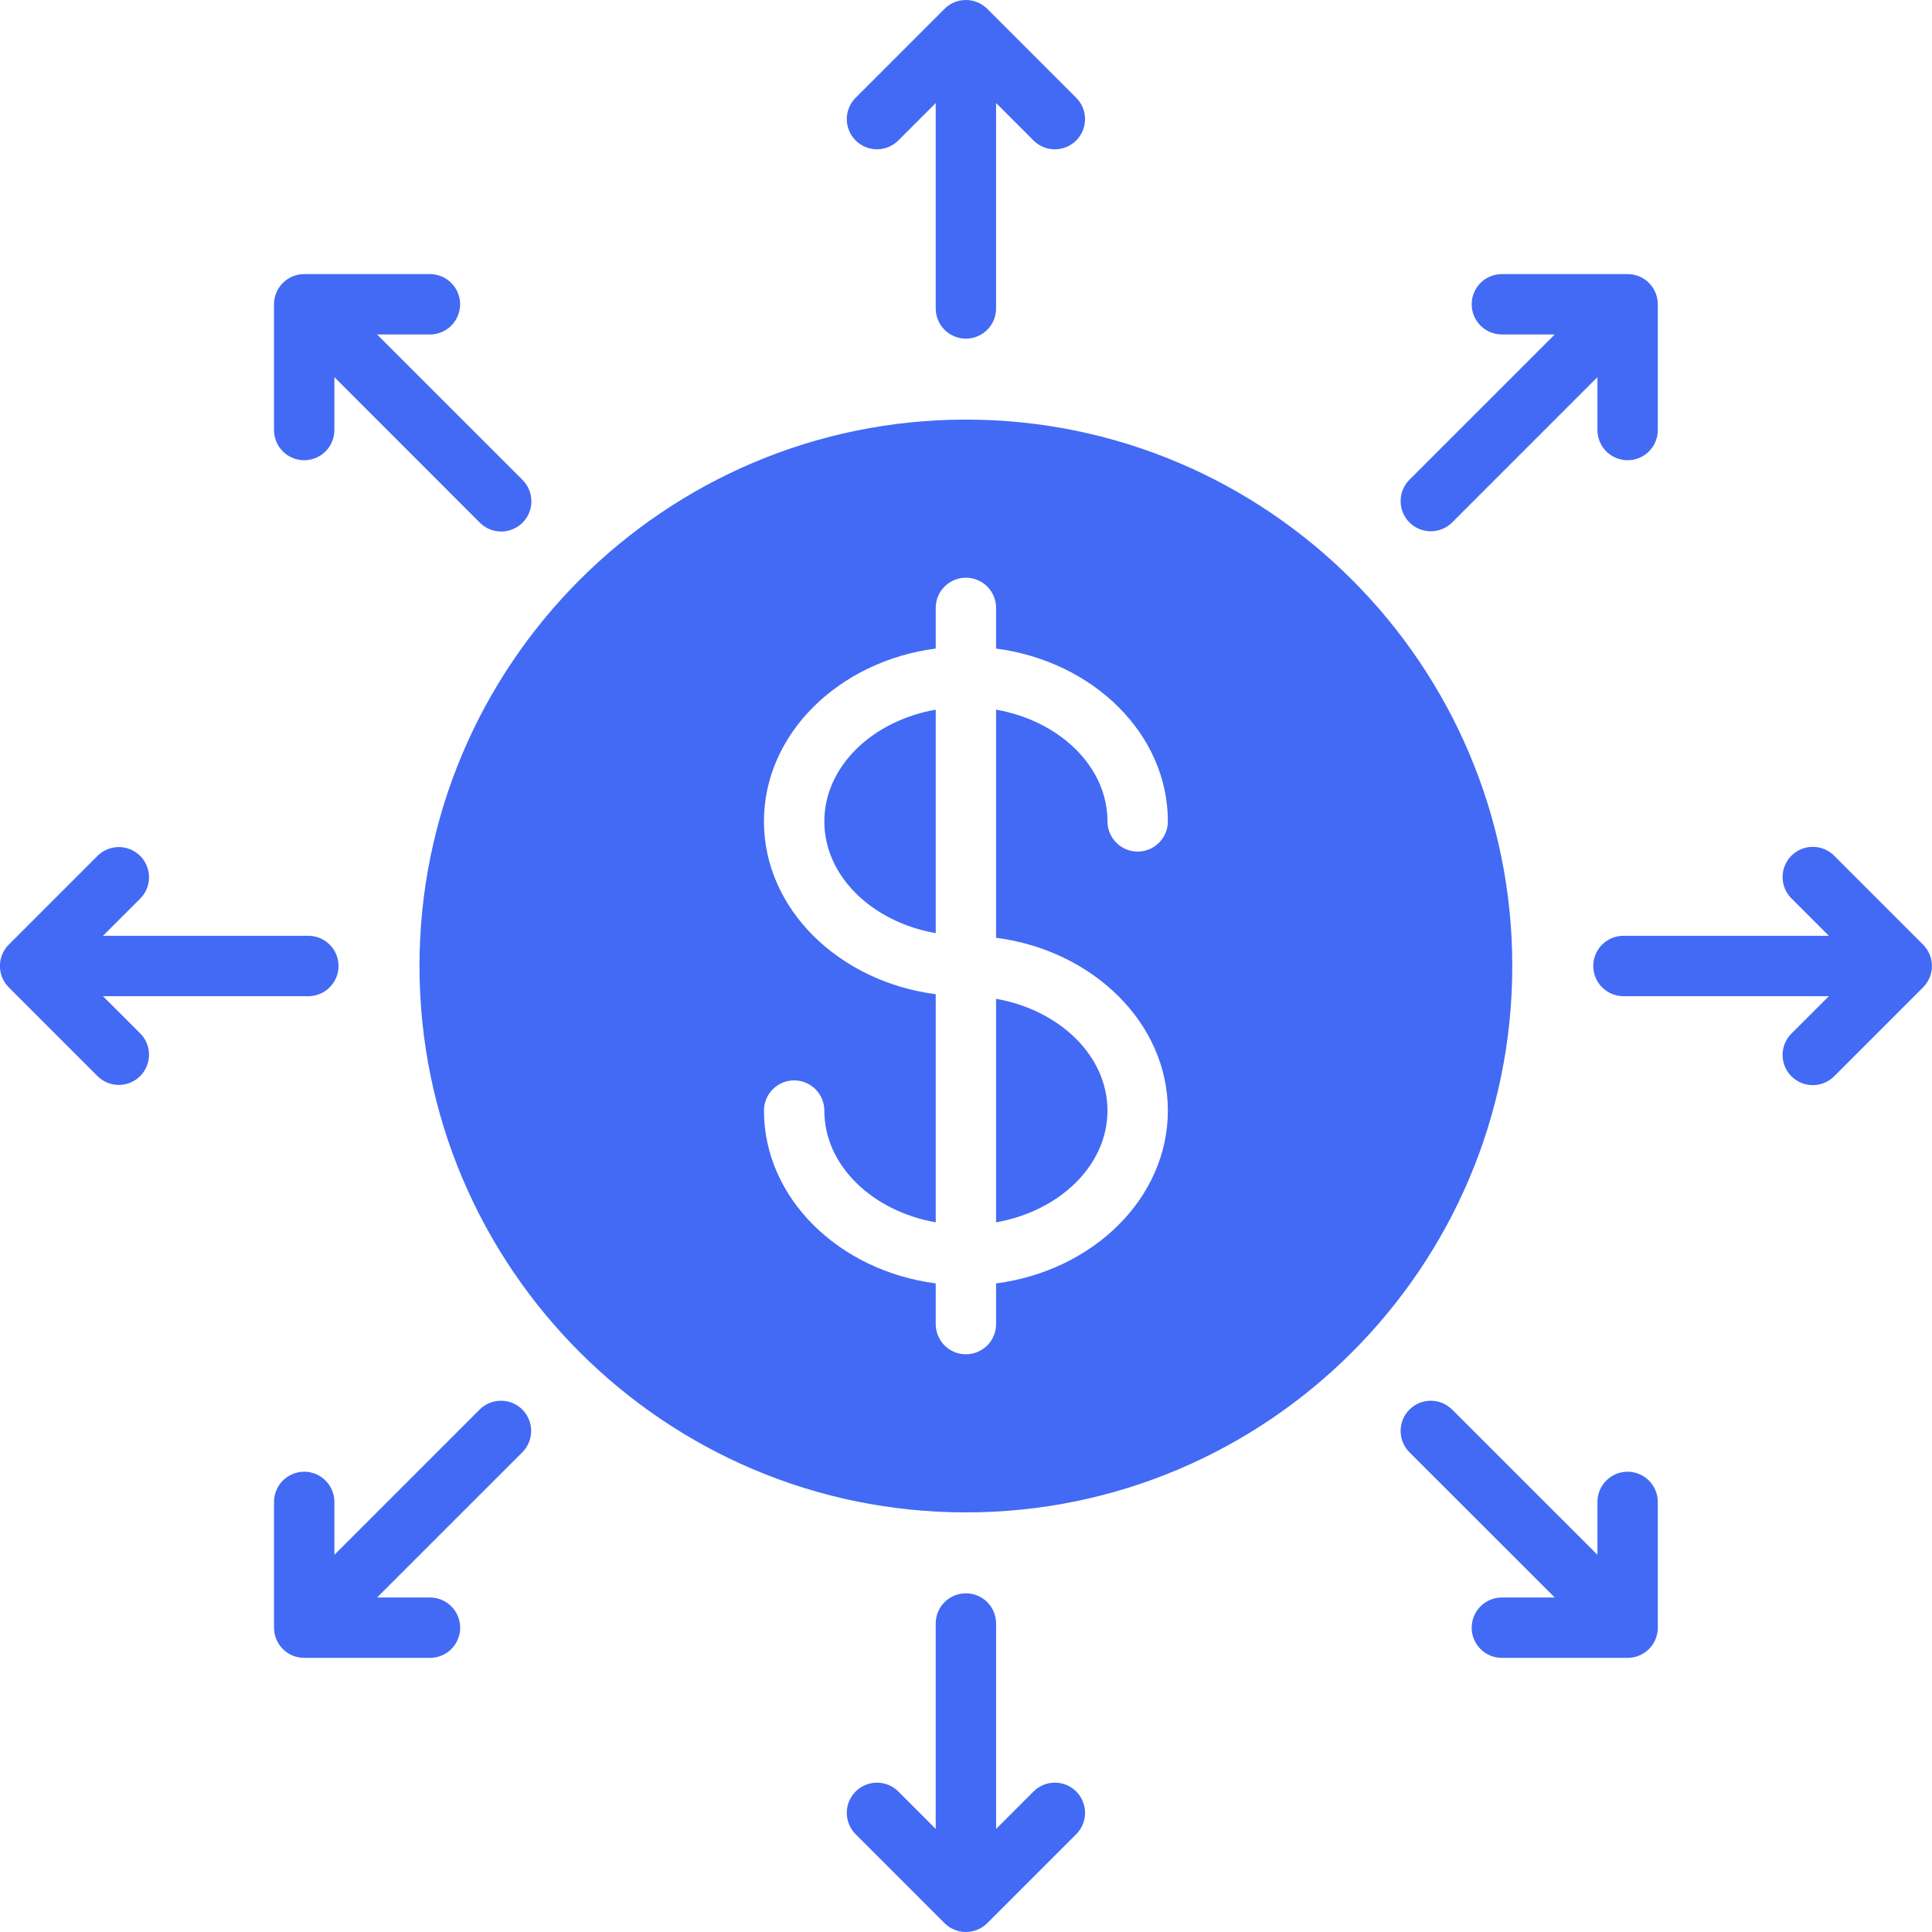 <svg width="70" height="70" viewBox="0 0 70 70" fill="none" xmlns="http://www.w3.org/2000/svg">
<g clip-path="url(#clip0_1345_828)">
<path fill-rule="evenodd" clip-rule="evenodd" d="M36.09 36.189V44.287C38.396 43.881 40.126 42.221 40.126 40.239C40.126 38.256 38.396 36.596 36.09 36.189ZM33.903 33.81V25.712C31.598 26.119 29.867 27.778 29.867 29.761C29.867 31.744 31.598 33.405 33.903 33.81ZM36.09 25.712V33.977C39.607 34.435 42.314 37.069 42.314 40.239C42.314 43.409 39.607 46.042 36.09 46.501V47.974C36.09 48.264 35.975 48.543 35.77 48.748C35.565 48.953 35.287 49.068 34.997 49.068C34.707 49.068 34.428 48.953 34.223 48.748C34.018 48.543 33.903 48.264 33.903 47.974V46.5C30.386 46.041 27.68 43.408 27.68 40.238C27.68 39.948 27.795 39.67 28 39.465C28.205 39.26 28.483 39.144 28.773 39.144C29.063 39.144 29.342 39.26 29.547 39.465C29.752 39.67 29.867 39.948 29.867 40.238C29.867 42.221 31.598 43.88 33.903 44.287V36.022C30.386 35.564 27.679 32.931 27.679 29.76C27.679 26.59 30.386 23.958 33.903 23.498V22.025C33.903 21.735 34.018 21.457 34.223 21.252C34.428 21.047 34.706 20.931 34.996 20.931C35.286 20.931 35.565 21.047 35.77 21.252C35.975 21.457 36.09 21.735 36.09 22.025V23.499C39.606 23.958 42.314 26.591 42.314 29.761C42.314 30.051 42.199 30.329 41.993 30.534C41.788 30.739 41.51 30.855 41.22 30.855C40.93 30.855 40.652 30.739 40.447 30.534C40.242 30.329 40.126 30.051 40.126 29.761C40.126 27.778 38.396 26.119 36.091 25.712L36.09 25.712ZM54.793 35C54.793 45.916 45.912 54.797 34.996 54.797C24.08 54.797 15.199 45.916 15.199 35C15.199 24.084 24.081 15.203 34.996 15.203C45.912 15.203 54.793 24.084 54.793 35ZM16.671 11.024C16.671 10.735 16.556 10.457 16.351 10.252C16.146 10.046 15.869 9.931 15.579 9.931H11.022C10.732 9.931 10.454 10.046 10.248 10.251C10.043 10.456 9.928 10.734 9.928 11.024V15.582C9.928 15.872 10.043 16.15 10.248 16.355C10.453 16.56 10.732 16.675 11.022 16.675C11.312 16.675 11.59 16.56 11.795 16.355C12 16.15 12.115 15.872 12.115 15.582V13.664L17.378 18.93C17.479 19.033 17.6 19.115 17.733 19.172C17.866 19.228 18.01 19.257 18.154 19.258C18.299 19.259 18.442 19.231 18.576 19.175C18.71 19.12 18.832 19.039 18.934 18.937C19.036 18.834 19.117 18.713 19.172 18.579C19.227 18.445 19.255 18.302 19.254 18.157C19.253 18.012 19.224 17.869 19.167 17.736C19.111 17.603 19.028 17.482 18.925 17.381L13.661 12.118H15.579C15.722 12.118 15.864 12.09 15.997 12.035C16.13 11.98 16.25 11.899 16.351 11.798C16.453 11.696 16.533 11.576 16.588 11.443C16.643 11.31 16.671 11.168 16.671 11.025L16.671 11.024ZM3.539 38.996C3.745 39.198 4.023 39.31 4.311 39.309C4.599 39.307 4.875 39.192 5.079 38.988C5.283 38.784 5.398 38.508 5.4 38.22C5.401 37.931 5.289 37.654 5.087 37.448L3.731 36.094H11.172C11.462 36.094 11.74 35.978 11.945 35.773C12.151 35.568 12.266 35.29 12.266 35C12.266 34.71 12.151 34.432 11.945 34.226C11.74 34.021 11.462 33.906 11.172 33.906H3.731L5.087 32.551C5.289 32.346 5.401 32.068 5.4 31.78C5.398 31.491 5.283 31.215 5.079 31.011C4.875 30.808 4.599 30.692 4.311 30.691C4.023 30.689 3.745 30.802 3.539 31.003L0.317 34.226C0.112 34.431 -0.003 34.709 -0.003 34.999C-0.003 35.289 0.112 35.568 0.317 35.773L3.539 38.996ZM18.925 51.071C18.72 50.866 18.442 50.751 18.152 50.751C17.861 50.751 17.583 50.866 17.378 51.071L12.116 56.334V54.417C12.116 54.127 12 53.849 11.795 53.644C11.59 53.438 11.312 53.323 11.022 53.323C10.732 53.323 10.454 53.438 10.248 53.644C10.043 53.849 9.928 54.127 9.928 54.417V58.974C9.928 59.264 10.043 59.543 10.248 59.748C10.454 59.953 10.732 60.068 11.022 60.068H15.579C15.869 60.068 16.148 59.953 16.353 59.748C16.558 59.543 16.673 59.264 16.673 58.974C16.673 58.684 16.558 58.406 16.353 58.201C16.148 57.996 15.869 57.88 15.579 57.88H13.662L18.925 52.62C19.13 52.414 19.245 52.136 19.245 51.846C19.245 51.555 19.13 51.277 18.925 51.071L18.925 51.071ZM34.997 57.729C34.853 57.729 34.711 57.757 34.578 57.812C34.445 57.867 34.325 57.947 34.223 58.049C34.121 58.151 34.041 58.271 33.986 58.404C33.931 58.537 33.903 58.679 33.903 58.823V66.265L32.548 64.91C32.343 64.704 32.065 64.589 31.775 64.589C31.485 64.589 31.206 64.704 31.001 64.91C30.796 65.115 30.681 65.393 30.681 65.683C30.681 65.973 30.796 66.252 31.001 66.457L34.223 69.68C34.428 69.884 34.706 69.999 34.996 69.999C35.286 69.999 35.564 69.884 35.769 69.68L38.993 66.457C39.095 66.355 39.176 66.234 39.23 66.102C39.285 65.969 39.314 65.827 39.314 65.683C39.314 65.539 39.285 65.397 39.23 65.264C39.175 65.131 39.095 65.011 38.993 64.909C38.891 64.808 38.771 64.727 38.638 64.672C38.505 64.617 38.363 64.589 38.219 64.589C38.075 64.589 37.933 64.617 37.8 64.672C37.668 64.727 37.547 64.808 37.445 64.91L36.091 66.265V58.823C36.091 58.533 35.975 58.255 35.77 58.049C35.565 57.844 35.287 57.729 34.997 57.729H34.997ZM53.321 58.974C53.321 59.264 53.437 59.543 53.642 59.748C53.847 59.953 54.125 60.068 54.415 60.068H58.971C59.261 60.068 59.54 59.953 59.745 59.748C59.95 59.543 60.065 59.264 60.065 58.974V54.417C60.065 54.127 59.95 53.849 59.745 53.644C59.54 53.438 59.261 53.323 58.971 53.323C58.681 53.323 58.403 53.438 58.198 53.644C57.993 53.849 57.878 54.127 57.878 54.417V56.334L52.614 51.071C52.409 50.866 52.13 50.751 51.84 50.751C51.55 50.751 51.272 50.867 51.066 51.072C50.861 51.277 50.746 51.556 50.747 51.846C50.747 52.136 50.862 52.415 51.068 52.62L56.332 57.88H54.415C54.125 57.88 53.847 57.996 53.642 58.201C53.437 58.406 53.322 58.684 53.322 58.974L53.321 58.974ZM66.454 31.003C66.352 30.901 66.232 30.821 66.099 30.766C65.966 30.711 65.824 30.683 65.68 30.683C65.537 30.683 65.394 30.711 65.261 30.766C65.129 30.821 65.008 30.902 64.906 31.003C64.805 31.105 64.724 31.226 64.669 31.358C64.614 31.491 64.586 31.634 64.586 31.777C64.586 31.921 64.615 32.063 64.67 32.196C64.725 32.329 64.805 32.449 64.907 32.551L66.263 33.906H58.82C58.53 33.906 58.252 34.021 58.047 34.226C57.842 34.432 57.727 34.71 57.727 35C57.727 35.29 57.842 35.568 58.047 35.773C58.252 35.978 58.53 36.094 58.82 36.094H66.263L64.907 37.448C64.702 37.654 64.586 37.932 64.586 38.222C64.586 38.512 64.701 38.791 64.906 38.996C65.112 39.201 65.39 39.317 65.68 39.317C65.97 39.317 66.249 39.202 66.454 38.996L69.677 35.773C69.882 35.568 69.997 35.29 69.997 35C69.997 34.71 69.882 34.431 69.677 34.226L66.454 31.003V31.003ZM58.972 16.675C59.261 16.675 59.54 16.56 59.745 16.355C59.95 16.15 60.065 15.872 60.065 15.582V11.024C60.065 10.734 59.95 10.456 59.745 10.251C59.54 10.046 59.262 9.931 58.972 9.931H54.415C54.125 9.931 53.847 10.046 53.642 10.251C53.437 10.456 53.322 10.734 53.322 11.024C53.322 11.314 53.437 11.593 53.642 11.798C53.847 12.003 54.125 12.118 54.415 12.118H56.332L51.068 17.381C50.862 17.585 50.747 17.864 50.747 18.154C50.746 18.444 50.861 18.723 51.066 18.928C51.272 19.134 51.55 19.249 51.84 19.249C52.13 19.25 52.409 19.134 52.614 18.93L57.878 13.664V15.582C57.878 15.872 57.993 16.15 58.198 16.355C58.403 16.559 58.681 16.675 58.971 16.675L58.972 16.675ZM33.903 11.176V3.733L32.548 5.089C32.447 5.191 32.326 5.271 32.193 5.326C32.06 5.381 31.918 5.409 31.775 5.409C31.631 5.409 31.489 5.381 31.356 5.326C31.223 5.271 31.103 5.191 31.001 5.089C30.796 4.884 30.681 4.606 30.681 4.315C30.681 4.025 30.796 3.747 31.001 3.542L34.223 0.319C34.428 0.114 34.706 -0 34.996 -0C35.286 -0 35.564 0.114 35.769 0.319L38.993 3.542C39.198 3.747 39.314 4.026 39.313 4.316C39.313 4.606 39.198 4.884 38.993 5.089C38.788 5.295 38.509 5.41 38.219 5.41C37.929 5.41 37.65 5.294 37.445 5.089L36.09 3.733V11.176C36.09 11.466 35.975 11.744 35.77 11.949C35.565 12.154 35.287 12.27 34.997 12.27C34.707 12.27 34.428 12.154 34.223 11.949C34.018 11.744 33.903 11.466 33.903 11.176H33.903Z" fill="#436AF5"/>
</g>
<defs>
<clipPath id="clip0_1345_828">
<rect width="70" height="70" fill="white"/>
</clipPath>
</defs>
</svg>
